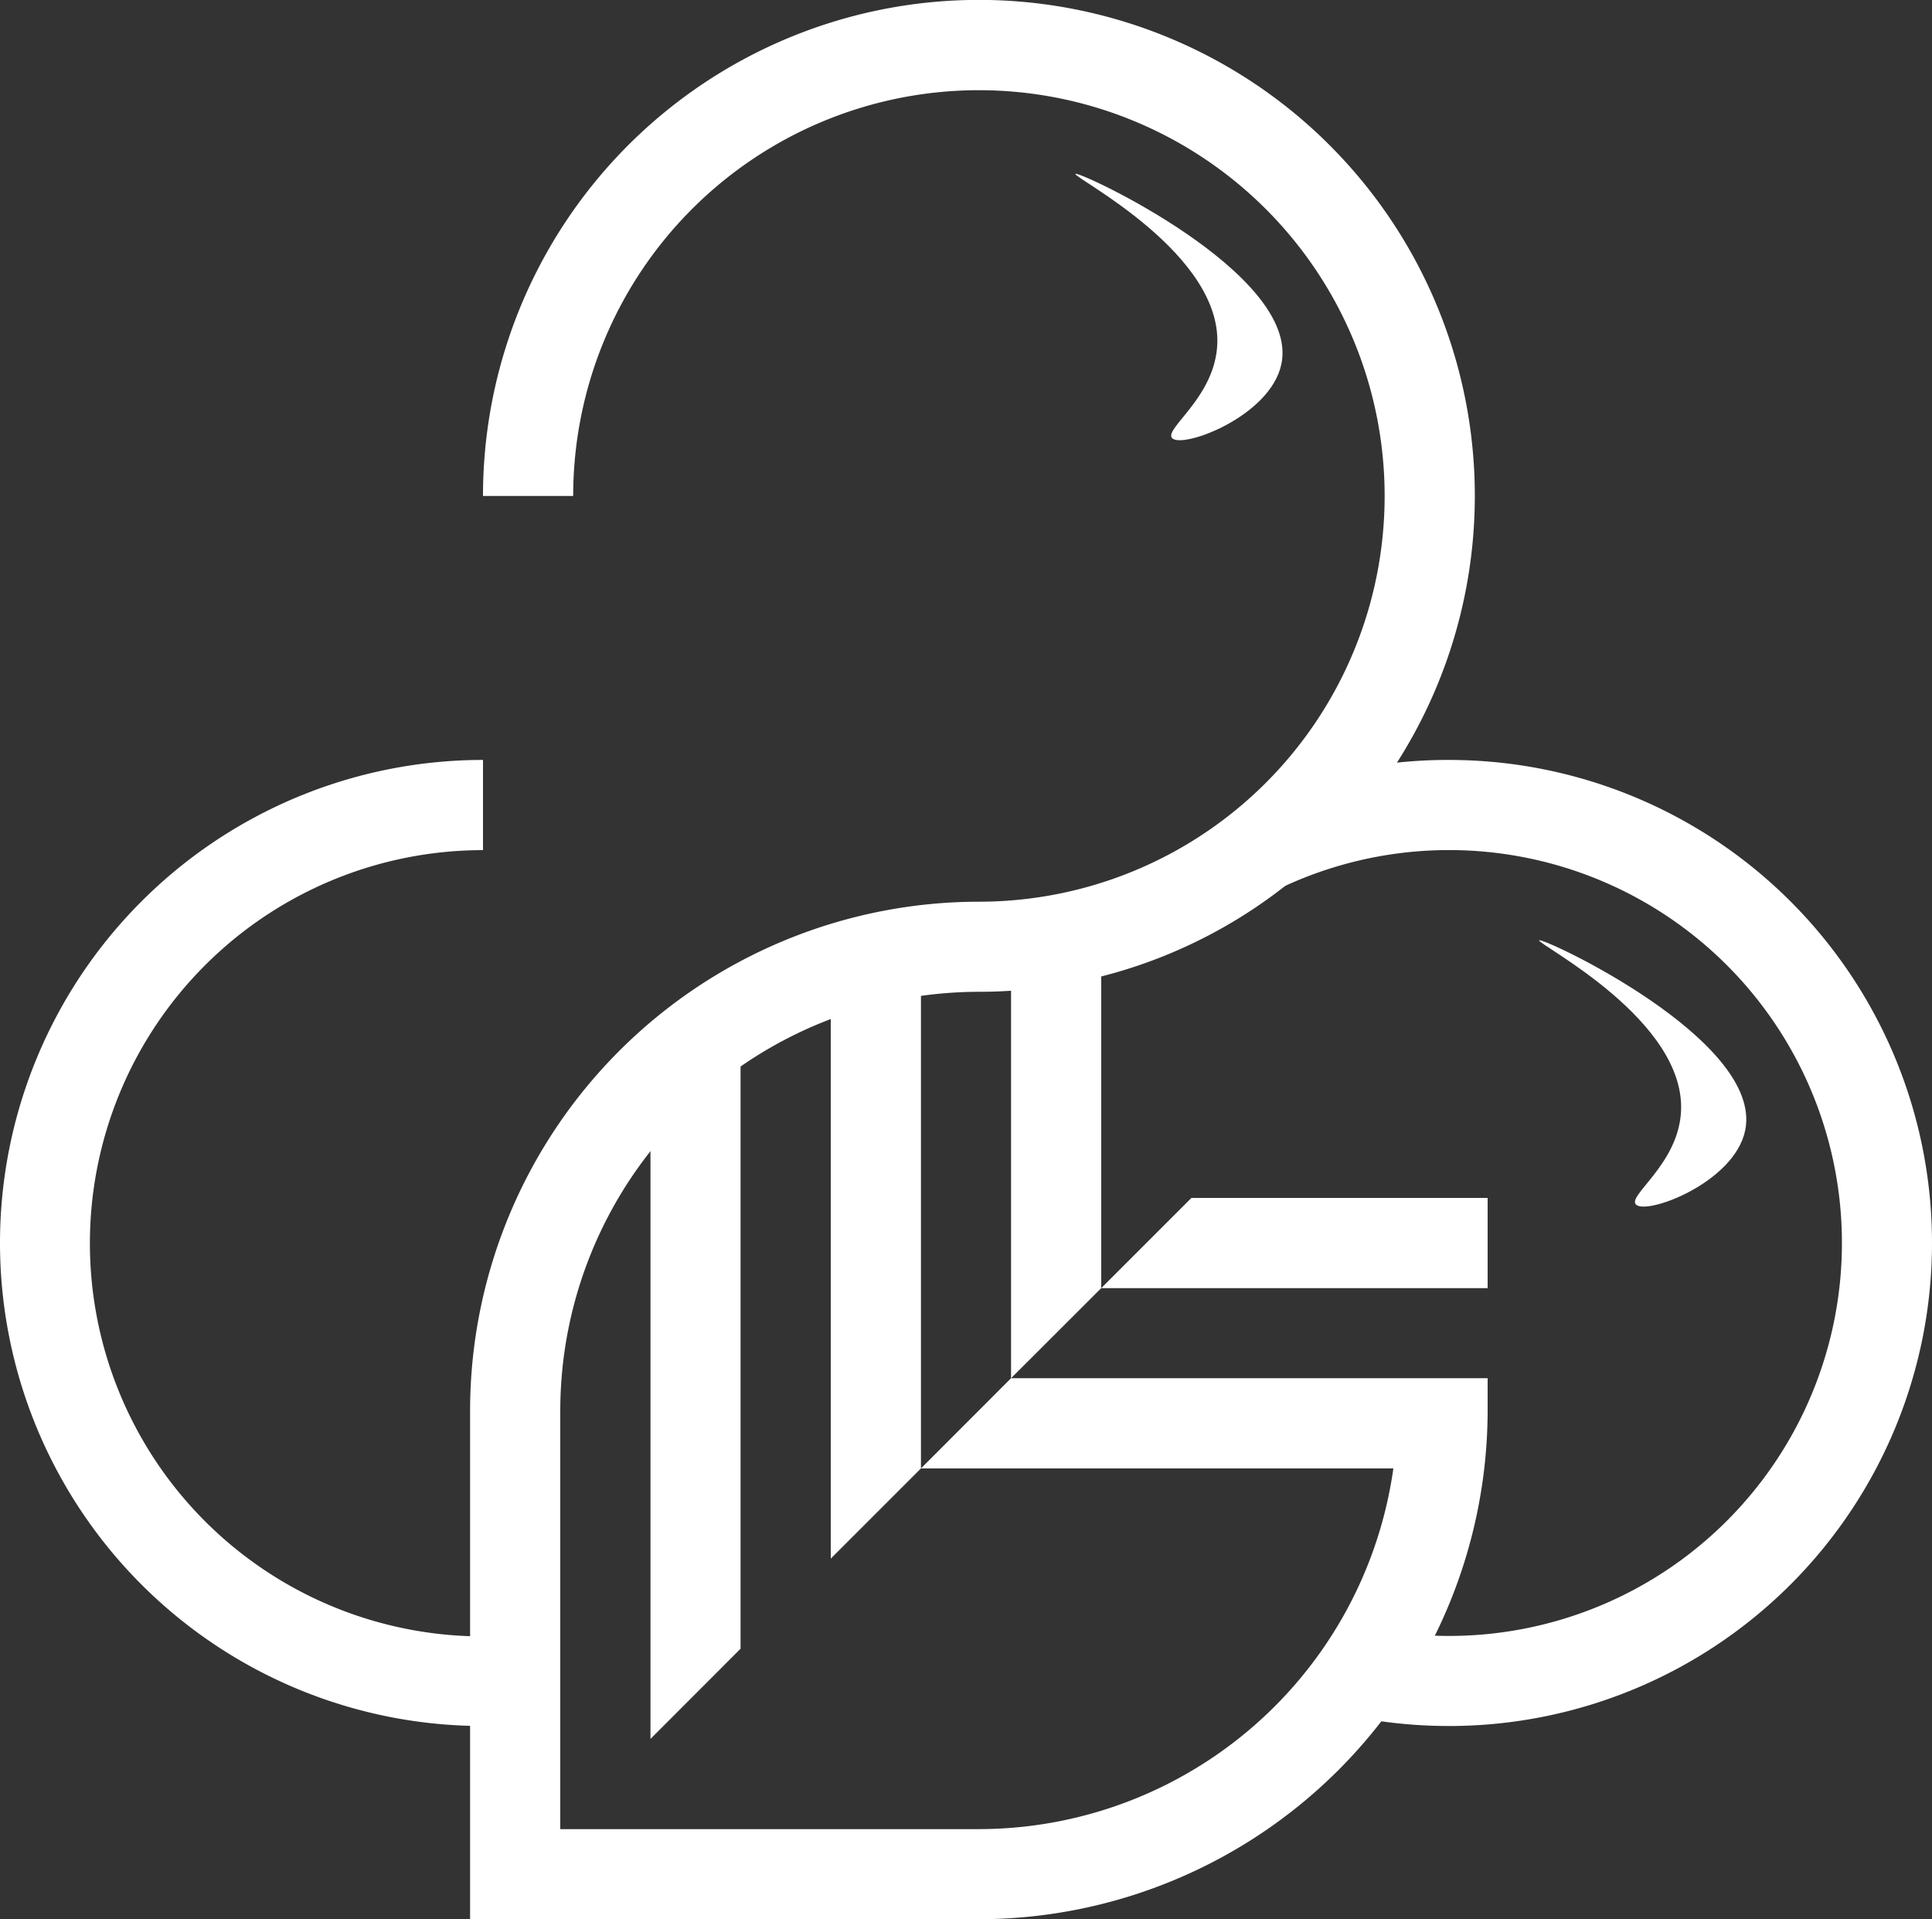 <?xml version="1.0" encoding="UTF-8"?> <svg xmlns="http://www.w3.org/2000/svg" viewBox="0 0 196 194.69"><rect x="0" y="0" width="196" height="194.69" fill="#333333" stroke="none"/> <defs> <style>.cls-1{fill:#fff;}</style> </defs> <g id="Слой_2" data-name="Слой 2"> <g id="Слой_1-2" data-name="Слой 1"> <path class="cls-1" d="M49,175.09a49,49,0,0,1,0-98v9.15A39.86,39.86,0,0,0,49,166Z"></path> <path class="cls-1" d="M147,175.09a49.22,49.22,0,0,1-11.18-1.28l2.08-8.91a39.86,39.86,0,1,0-8.82-74.41l-3.36-6.66a1.66,1.66,0,0,1,.8-2.26A48.46,48.46,0,0,1,147,77.09a49,49,0,0,1,0,98Z"></path> <path class="cls-1" d="M141.77,143.08a42.51,42.51,0,0,1-42.46,42.47H56.84V143.08a42.52,42.52,0,0,1,42.47-42.47A50.31,50.31,0,1,0,49,50.31h9.15A41.16,41.16,0,1,1,99.31,91.47a51.67,51.67,0,0,0-51.62,51.61v51.61H99.31a51.67,51.67,0,0,0,51.61-51.61Z"></path> <polygon class="cls-1" points="93.43 148.96 84.28 158.11 84.28 94.08 93.43 94.08 93.43 148.96"></polygon> <polygon class="cls-1" points="75.13 167.25 65.99 176.4 65.99 107.8 75.13 107.8 75.13 167.25"></polygon> <polygon class="cls-1" points="102.57 139.81 93.43 148.96 150.27 148.96 150.92 143.08 150.92 139.81 102.57 139.81"></polygon> <polygon class="cls-1" points="120.87 121.52 111.72 130.67 150.92 130.67 150.92 121.52 120.87 121.52"></polygon> <polygon class="cls-1" points="111.72 130.67 102.57 139.81 102.57 92.77 111.72 92.77 111.72 130.67"></polygon> <path class="cls-1" d="M130,36.91c-1.09,5.35-10.12,8.67-11.1,7.52-.79-.93,4.14-4,4.57-9.15.81-9.48-14.64-17.27-14.37-17.64S131.88,27.74,130,36.91Z"></path> <path class="cls-1" d="M177.05,114.66c-1.09,5.34-10.12,8.67-11.1,7.51-.79-.92,4.14-4,4.57-9.14.81-9.48-14.64-17.27-14.37-17.64S178.92,105.49,177.05,114.66Z"></path> </g> </g> </svg> 